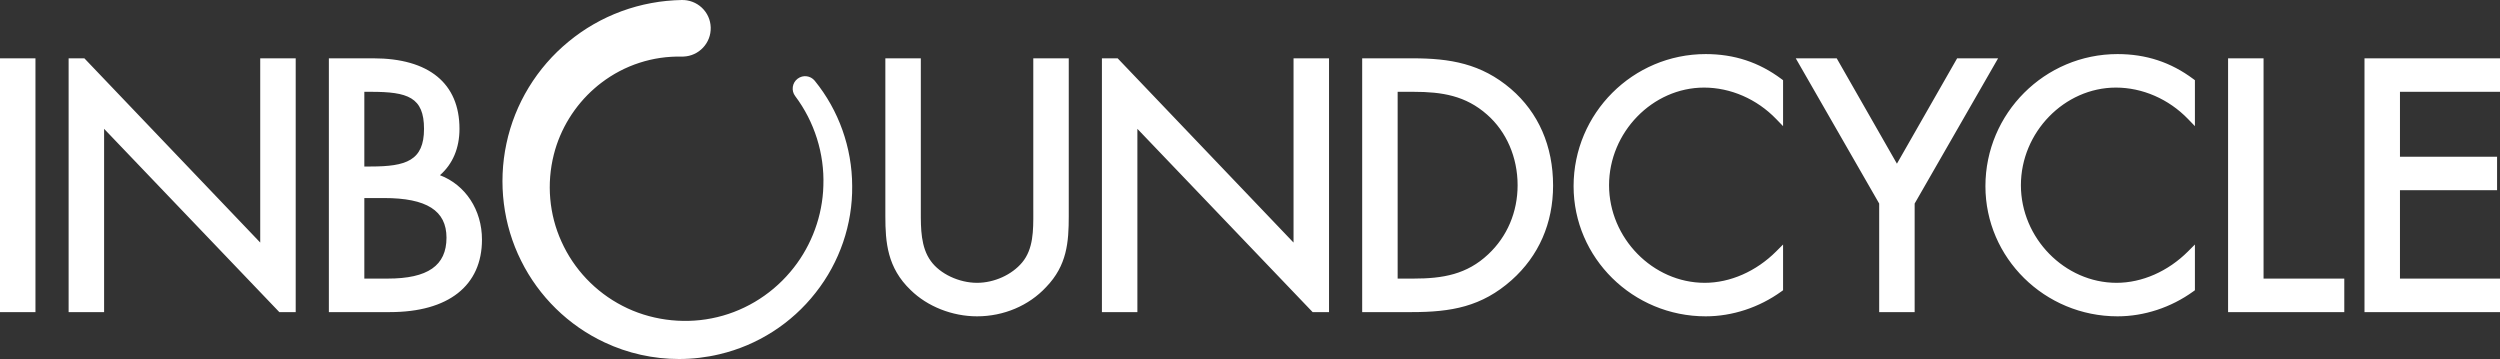<?xml version="1.0" encoding="UTF-8"?>
<svg width="800px" height="115px" viewBox="0 0 800 115" version="1.1" xmlns="http://www.w3.org/2000/svg" xmlns:xlink="http://www.w3.org/1999/xlink">
    <rect x="0" y="0" width="800" height="115" fill="#333333" stroke="none"/>
    <title>ICC - Logotipo - Blanco</title>
    <g id="ICC---Logotipo---Blanco" stroke="none" stroke-width="1" fill="none" fill-rule="evenodd">
        <path d="M94.625,18.661 L83.273,18.661 L83.273,77.618 L26.998,18.661 L21.959,18.661 L21.959,99.872 L33.312,99.872 L33.312,41.228 L89.382,99.872 L94.625,99.872 L94.625,18.661 Z M425.287,18.661 L413.934,18.661 L413.934,77.623 L357.649,18.661 L352.614,18.661 L352.614,99.872 L363.964,99.872 L363.964,41.228 L420.043,99.872 L425.287,99.872 L425.287,18.661 Z M800,29.38 L800,18.661 L756.637,18.661 L756.637,99.872 L800,99.872 L800,89.149 L767.989,89.149 L767.989,60.871 L799.063,60.871 L799.063,50.148 L767.989,50.148 L767.989,29.38 L800,29.38 Z M724.337,18.661 L712.985,18.661 L712.985,99.872 L750.173,99.872 L750.173,89.149 L724.337,89.149 L724.337,18.661 Z M677.614,17.305 C654.303,17.305 635.335,36.266 635.335,59.577 C635.335,82.541 654.303,101.225 677.614,101.225 C686.126,101.225 694.73,98.4 701.836,93.268 L702.373,92.88 L702.373,78.243 L700.16,80.457 C693.783,86.838 685.452,90.502 677.302,90.502 C660.708,90.502 646.689,76.195 646.689,59.265 C646.689,42.334 660.612,28.028 677.092,28.028 C685.579,28.028 693.982,31.687 700.147,38.063 L702.373,40.366 L702.373,25.663 L701.852,25.275 C694.662,19.911 686.736,17.305 677.614,17.305 L677.614,17.305 Z M626.283,18.661 L607.016,52.379 L587.748,18.661 L574.643,18.661 L601.34,65.137 L601.34,99.872 L612.688,99.872 L612.688,65.137 L639.389,18.661 L626.283,18.661 Z M545.824,17.305 C522.512,17.305 503.547,36.266 503.547,59.577 C503.547,82.541 522.512,101.225 545.824,101.225 C554.34,101.225 562.941,98.4 570.043,93.268 L570.581,92.88 L570.581,78.243 L568.367,80.457 C561.99,86.838 553.661,90.502 545.511,90.502 C528.918,90.502 514.899,76.195 514.899,59.265 C514.899,42.334 528.82,28.028 545.299,28.028 C553.787,28.028 562.189,31.687 568.354,38.063 L570.581,40.366 L570.581,25.663 L570.059,25.275 C562.867,19.911 554.94,17.305 545.824,17.305 L545.824,17.305 Z M475.861,36.671 C469.011,30.621 461.494,29.38 452.315,29.38 L447.248,29.38 L447.248,89.149 L452.315,89.149 C461.72,89.149 469.388,87.824 476.243,81.367 C482.3,75.7 485.634,67.855 485.634,59.265 C485.634,50.353 482.073,42.12 475.861,36.671 L475.861,36.671 Z M496.988,59.371 C496.988,71.443 492.401,81.907 483.726,89.635 C474.139,98.159 464.4,99.872 451.793,99.872 L435.898,99.872 L435.898,18.661 L452.001,18.661 C464.022,18.661 473.981,20.326 483.499,28.456 C492.325,36.056 496.988,46.743 496.988,59.371 L496.988,59.371 Z M330.652,66.775 L330.657,67.98 C330.675,73.727 330.695,79.667 327.093,83.982 C323.796,87.94 318.129,90.502 312.658,90.502 C306.886,90.502 300.802,87.636 297.856,83.526 C294.639,79.122 294.652,73.049 294.661,67.69 L294.663,18.661 L283.313,18.661 L283.313,69.171 C283.313,77.56 283.936,85.682 291.42,92.826 C296.783,98.087 304.724,101.225 312.658,101.225 C321.179,101.225 329.241,97.807 334.756,91.866 C341.456,84.941 342.003,77.489 342.003,69.171 L342.003,18.661 L330.652,18.661 L330.652,66.775 Z M260.721,25.841 C259.36,24.181 256.962,23.892 255.257,25.172 C254.402,25.81 253.849,26.738 253.699,27.791 C253.548,28.844 253.815,29.893 254.456,30.741 C260.636,38.974 263.842,49.148 263.479,59.399 C263.465,60.041 263.429,60.675 263.389,61.3 C262.718,70.742 258.983,79.881 252.871,87.043 C246.386,94.714 237.454,99.984 227.715,101.872 C218.125,103.777 207.741,102.322 199.202,97.874 C190.558,93.428 183.621,86.124 179.664,77.288 C175.728,68.645 174.862,58.751 177.227,49.438 C179.264,41.326 183.896,33.802 190.28,28.247 C190.976,27.635 191.683,27.051 192.435,26.489 C196.141,23.664 200.251,21.508 204.651,20.084 C206.838,19.376 209.091,18.849 211.349,18.523 C212.482,18.358 213.621,18.237 214.789,18.175 C215.329,18.144 215.934,18.108 216.445,18.108 L218.667,18.103 C223.656,17.943 227.588,13.752 227.429,8.769 C227.358,6.349 226.345,4.11 224.582,2.454 C222.82,0.798 220.459,-0.067 218.098,0.004 L215.795,0.093 C214.899,0.138 214.129,0.209 213.294,0.29 C211.733,0.437 210.133,0.665 208.408,0.986 C205.175,1.579 201.978,2.458 198.905,3.587 C192.736,5.854 187.033,9.125 181.958,13.306 C171.81,21.62 164.744,33.209 162.059,45.936 C159.346,58.653 161.013,71.973 166.754,83.433 C172.437,94.897 181.924,104.178 193.465,109.569 C200.925,113.086 209.084,114.88 217.277,114.88 C221.617,114.88 225.97,114.375 230.227,113.358 C242.378,110.511 253.309,103.518 261.002,93.665 C268.693,83.928 272.847,71.791 272.698,59.497 C272.667,47.261 268.416,35.311 260.728,25.855 L260.721,25.841 Z M135.686,41.228 C135.686,31.094 130.456,29.38 118.733,29.38 L116.586,29.38 L116.586,53.28 L118.626,53.28 C129.94,53.28 135.686,51.415 135.686,41.228 L135.686,41.228 Z M116.586,89.149 L124.048,89.149 C136.895,89.149 142.877,84.99 142.877,76.056 C142.877,67.404 136.529,63.374 122.899,63.374 L116.586,63.374 L116.586,89.149 Z M154.231,76.677 C154.231,91.421 143.497,99.872 124.782,99.872 L105.237,99.872 L105.237,18.661 L119.462,18.661 C137.241,18.661 147.034,26.676 147.034,41.228 C147.034,47.386 144.885,52.464 140.788,56.065 C148.926,59.166 154.231,67.145 154.231,76.677 L154.231,76.677 Z M0,99.872 L11.348,99.872 L11.348,18.661 L0,18.661 L0,99.872 Z" id="Logotipo" fill="#FFFFFF"></path>
    </g>
</svg>